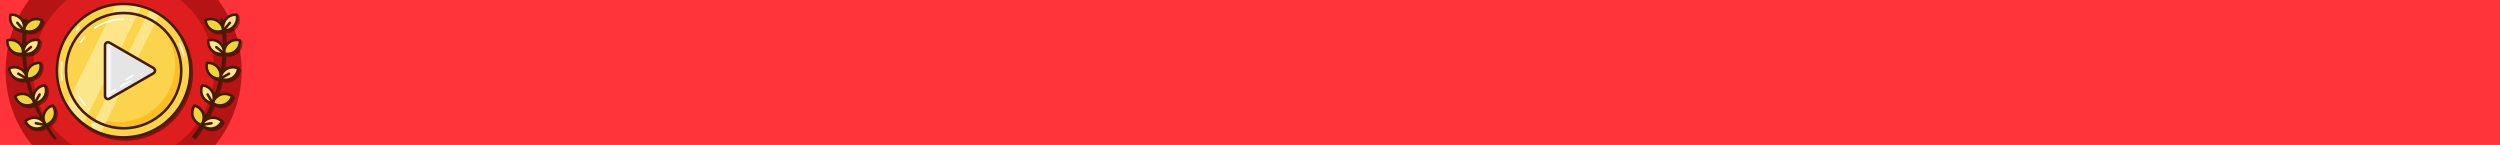 <?xml version="1.0" encoding="UTF-8"?>
<svg id="Layer_2" xmlns="http://www.w3.org/2000/svg" xmlns:xlink="http://www.w3.org/1999/xlink" version="1.1" viewBox="0 0 1380 80">
  <!-- Generator: Adobe Illustrator 29.1.0, SVG Export Plug-In . SVG Version: 2.1.0 Build 142)  -->
  <defs>
    <style>
      .st0 {
        fill: none;
      }

      .st1 {
        fill: #451b02;
      }

      .st2 {
        fill: #e5e5e5;
      }

      .st3 {
        clip-path: url(#clippath-1);
      }

      .st4 {
        clip-path: url(#clippath-3);
      }

      .st5 {
        clip-path: url(#clippath-4);
      }

      .st6 {
        clip-path: url(#clippath-2);
      }

      .st7 {
        clip-path: url(#clippath-7);
      }

      .st8 {
        clip-path: url(#clippath-6);
      }

      .st9 {
        clip-path: url(#clippath-8);
      }

      .st10 {
        clip-path: url(#clippath-5);
      }

      .st11 {
        fill: #eed53d;
      }

      .st12 {
        fill: #f6d935;
      }

      .st13 {
        fill: #fff;
      }

      .st14 {
        fill: #de1e1e;
      }

      .st15 {
        fill: #fde68a;
      }

      .st16 {
        opacity: .4;
      }

      .st17 {
        fill: #ff333a;
      }

      .st18 {
        fill: #b41414;
      }

      .st19 {
        fill: #f5f5f5;
      }

      .st20 {
        fill: #fbbf24;
      }

      .st21 {
        fill: #fbd34c;
      }

      .st22 {
        clip-path: url(#clippath);
      }
    </style>
    <clipPath id="clippath">
      <rect id="Background" class="st0" width="1380" height="80"/>
    </clipPath>
    <clipPath id="clippath-1">
      <rect class="st0" x="3.09" y="-26.156" width="130.914" height="130.312"/>
    </clipPath>
    <clipPath id="clippath-2">
      <rect class="st0" x="3.09" y="-26.156" width="130.914" height="130.312"/>
    </clipPath>
    <clipPath id="clippath-3">
      <rect class="st0" x="106.238" y="8.22" width="27.765" height="68.929"/>
    </clipPath>
    <clipPath id="clippath-4">
      <rect class="st0" x="4.188" y="8.22" width="27.765" height="68.929"/>
    </clipPath>
    <clipPath id="clippath-5">
      <rect class="st0" x="28.943" y="2.598" width="77.688" height="75.071"/>
    </clipPath>
    <clipPath id="clippath-6">
      <path class="st0" d="M105.923,40.133c0,20.339-16.488,36.827-36.827,36.827s-36.827-16.488-36.827-36.827S48.756,3.306,69.095,3.306s36.827,16.488,36.827,36.827"/>
    </clipPath>
    <clipPath id="clippath-7">
      <path class="st0" d="M31.418,39c0,20.339,16.488,36.827,36.827,36.827s36.827-16.488,36.827-36.827S88.585,2.173,68.246,2.173,31.418,18.661,31.418,39"/>
    </clipPath>
    <clipPath id="clippath-8">
      <rect class="st0" x="3.09" y="-26.156" width="130.914" height="130.312"/>
    </clipPath>
  </defs>
  <g class="st22">
    <rect id="Background1" data-name="Background" class="st17" width="1380" height="80"/>
    <g class="st3">
      <g class="st6">
        <path class="st18" d="M133.402,39c0,35.985-29.171,65.156-65.156,65.156S3.089,74.985,3.089,39,32.261-26.156,68.246-26.156,133.402,3.015,133.402,39"/>
        <path class="st14" d="M118.249,39c0,27.616-22.387,50.004-50.004,50.004s-50.004-22.387-50.004-50.004S40.629-11.003,68.246-11.003s50.004,22.387,50.004,50.004"/>
        <path class="st12" d="M103.097,39c0,19.248-15.603,34.851-34.851,34.851s-34.851-15.603-34.851-34.851S48.998,4.149,68.246,4.149s34.851,15.603,34.851,34.851"/>
        <g class="st16">
          <g class="st4">
            <path d="M107.699,77.149c-.148,0-.298-.046-.425-.142-.313-.235-.376-.679-.14-.992,6.76-8.986,11.554-19.053,14.249-29.919,2.79-11.249,3.176-22.788,1.147-34.295-.068-.385.189-.752.574-.821.387-.067.752.189.821.575,2.064,11.704,1.671,23.44-1.167,34.882-2.741,11.053-7.617,21.291-14.492,30.43-.139.185-.352.282-.567.282"/>
            <path d="M112.921,63.424c-.802-2.204-2.611-3.751-4.717-4.312-1.253,1.785-1.644,4.131-.842,6.336.802,2.205,2.611,3.751,4.718,4.313,1.253-1.785,1.644-4.132.842-6.336"/>
            <path d="M117.238,65.916c2.31-.407,4.553.385,6.093,1.929-.919,1.977-2.756,3.49-5.066,3.897-2.31.407-4.553-.386-6.093-1.929.919-1.977,2.756-3.49,5.066-3.897"/>
            <path d="M117.949,51.369c-1.173-2.032-3.222-3.24-5.395-3.428-.924,1.975-.902,4.354.271,6.386s3.222,3.24,5.395,3.428c.924-1.975.902-4.354-.271-6.386"/>
            <path d="M122.633,53.074c2.204-.802,4.551-.411,6.336.842-.562,2.107-2.108,3.915-4.312,4.718-2.204.802-4.551.411-6.336-.842.562-2.107,2.108-3.915,4.312-4.718"/>
            <path d="M121.022,38.009c-1.508-1.797-3.736-2.632-5.908-2.439-.567,2.106-.132,4.445,1.376,6.242,1.508,1.797,3.736,2.632,5.908,2.439.567-2.106.132-4.445-1.376-6.242"/>
            <path d="M125.93,38.875c2.032-1.173,4.411-1.195,6.386-.271-.187,2.172-1.396,4.222-3.428,5.395-2.032,1.173-4.411,1.195-6.386.271.187-2.172,1.396-4.222,3.428-5.395"/>
            <path d="M122.042,24.485c-1.797-1.508-4.136-1.943-6.242-1.376-.193,2.172.642,4.4,2.439,5.908,1.797,1.508,4.136,1.943,6.242,1.376.193-2.172-.642-4.4-2.439-5.908"/>
            <path d="M127.026,24.485c1.797-1.508,4.136-1.943,6.242-1.376.193,2.172-.642,4.4-2.439,5.908-1.797,1.508-4.136,1.943-6.242,1.376-.193-2.172.642-4.4,2.439-5.908"/>
            <path d="M120.685,12.26c-2.032-1.173-4.411-1.195-6.386-.271.187,2.172,1.396,4.222,3.428,5.395,2.032,1.173,4.411,1.195,6.386.271-.187-2.172-1.396-4.222-3.428-5.395"/>
            <path d="M125.594,11.394c1.508-1.797,3.736-2.632,5.908-2.439.567,2.106.132,4.445-1.376,6.242-1.508,1.797-3.736,2.632-5.908,2.439-.567-2.106-.132-4.445,1.376-6.242"/>
            <path d="M112.079,70.468c-.061,0-.122-.008-.183-.024-2.406-.642-4.35-2.419-5.201-4.754-.85-2.335-.503-4.946.928-6.985.171-.243.475-.353.762-.278,2.406.642,4.35,2.419,5.2,4.755.85,2.335.503,4.946-.928,6.985-.135.192-.353.301-.58.301M108.508,59.948c-.931,1.588-1.114,3.517-.48,5.258.633,1.741,2.014,3.101,3.748,3.719.931-1.588,1.114-3.517.48-5.258-.634-1.741-2.015-3.101-3.748-3.719"/>
            <path d="M117.07,72.555c-2.006,0-3.957-.795-5.4-2.242-.21-.21-.266-.529-.141-.798,1.05-2.259,3.138-3.865,5.586-4.296h0c2.449-.432,4.959.363,6.717,2.126.21.21.266.529.141.799-1.05,2.258-3.137,3.864-5.585,4.296-.439.077-.88.115-1.318.115M113.047,69.659c1.402,1.192,3.271,1.707,5.095,1.386,1.825-.322,3.404-1.446,4.313-3.045-1.401-1.192-3.269-1.708-5.094-1.386h0c-1.824.322-3.404,1.446-4.313,3.045M117.238,65.917h.003-.003Z"/>
            <path d="M112.171,70.522c-.337,0-.636-.242-.697-.585-.068-.385.189-.752.574-.82l5.411-.954c.387-.069.752.189.821.574.068.385-.189.753-.575.821l-5.41.954c-.042.007-.083.011-.124.011"/>
            <path d="M118.22,58.463c-.02,0-.04,0-.061-.002-2.481-.214-4.705-1.627-5.947-3.779-1.243-2.153-1.354-4.784-.299-7.04.126-.269.404-.431.702-.405,2.481.214,4.705,1.627,5.947,3.779,1.243,2.153,1.354,4.784.299,7.04-.117.25-.368.408-.641.408M112.999,48.712c-.641,1.725-.486,3.657.44,5.261.926,1.604,2.522,2.704,4.337,3.012.641-1.725.487-3.657-.44-5.262-.926-1.604-2.522-2.704-4.337-3.011"/>
            <path d="M118.221,58.463c-.245,0-.483-.127-.614-.354l-2.747-4.758c-.196-.339-.08-.772.259-.968.338-.196.771-.079.967.259l2.747,4.758c.196.339.079.772-.259.967-.112.064-.233.095-.354.095"/>
            <path d="M122.3,59.756c-1.548,0-3.084-.472-4.386-1.386-.243-.171-.354-.475-.278-.762.642-2.406,2.419-4.35,4.755-5.201,2.335-.85,4.946-.503,6.985.928.243.171.354.475.278.762-.641,2.406-2.419,4.351-4.754,5.201-.844.307-1.724.458-2.599.458M119.156,57.487c1.588.931,3.517,1.114,5.258.481,1.741-.634,3.101-2.014,3.718-3.748-1.587-.931-3.517-1.115-5.258-.48-1.741.633-3.101,2.014-3.719,3.747M122.633,53.074h.003-.003Z"/>
            <path d="M121.786,44.986c-2.242,0-4.386-.988-5.839-2.719-1.597-1.904-2.165-4.476-1.517-6.881.077-.287.326-.495.622-.522,2.481-.221,4.916.785,6.513,2.689,1.597,1.904,2.165,4.476,1.517,6.881-.077.287-.325.495-.621.522-.225.02-.451.03-.674.03M122.397,44.251h.003-.003ZM115.685,36.252c-.331,1.81.156,3.686,1.347,5.105,1.182,1.409,2.928,2.213,4.754,2.213.013,0,.027,0,.04,0,.332-1.81-.156-3.686-1.347-5.105-1.182-1.409-2.927-2.213-4.753-2.213h-.041"/>
            <path d="M125.437,45.63c-1.102,0-2.207-.238-3.234-.719-.269-.126-.431-.406-.405-.702.214-2.481,1.627-4.705,3.779-5.947,2.153-1.243,4.784-1.354,7.04-.299.269.126.431.406.405.702-.214,2.481-1.627,4.704-3.779,5.947-1.173.677-2.487,1.018-3.806,1.018M123.273,43.825c1.725.64,3.657.486,5.261-.44,1.605-.927,2.704-2.522,3.012-4.337-1.725-.641-3.657-.487-5.261.44-1.605.927-2.704,2.523-3.012,4.337"/>
            <path d="M122.503,44.978c-.245,0-.483-.127-.614-.354-.195-.339-.079-.772.259-.968l4.758-2.747c.338-.196.772-.079.967.259.196.339.08.772-.259.967l-4.758,2.747c-.112.064-.233.095-.354.095"/>
            <path d="M122.681,31.339c-1.772,0-3.511-.617-4.897-1.78-1.904-1.597-2.909-4.032-2.689-6.513.026-.296.235-.544.522-.621,2.405-.647,4.977-.08,6.881,1.517,1.904,1.597,2.909,4.032,2.689,6.513-.026.296-.234.544-.521.621-.654.176-1.322.263-1.984.263M124.481,30.393h.003-.003ZM116.481,23.68c-.012,1.84.794,3.603,2.212,4.794,1.42,1.191,3.296,1.678,5.105,1.347.012-1.84-.794-3.603-2.213-4.794-1.419-1.191-3.294-1.678-5.105-1.347"/>
            <path d="M124.48,31.101c-.161,0-.322-.054-.455-.166l-4.209-3.531c-.3-.252-.339-.698-.087-.998.252-.3.699-.338.998-.087l4.209,3.532c.3.251.339.698.087.998-.14.167-.341.253-.543.253"/>
            <path d="M126.387,31.339c-.663,0-1.329-.086-1.984-.263-.287-.077-.495-.325-.521-.621-.22-2.481.785-4.915,2.689-6.513,1.903-1.597,4.477-2.165,6.88-1.517.287.077.495.325.522.621.22,2.481-.785,4.916-2.689,6.513-1.386,1.163-3.126,1.779-4.897,1.78M125.269,29.821c1.81.331,3.686-.156,5.105-1.347,1.419-1.191,2.224-2.954,2.212-4.794-1.808-.331-3.686.156-5.105,1.347h0c-1.419,1.191-2.225,2.954-2.212,4.794M127.026,24.485h.003-.003Z"/>
            <path d="M121.178,19.015c-1.319,0-2.633-.341-3.806-1.018-2.152-1.243-3.565-3.466-3.779-5.947-.026-.296.136-.576.405-.702,2.255-1.055,4.887-.943,7.04.299,2.152,1.242,3.565,3.466,3.779,5.947.026.296-.136.577-.405.702-1.027.48-2.133.719-3.235.719M115.07,12.433c.307,1.814,1.407,3.41,3.011,4.337,1.605.927,3.536,1.081,5.262.44-.308-1.814-1.407-3.411-3.012-4.337-1.605-.927-3.537-1.08-5.261-.44"/>
            <path d="M124.83,18.371c-.224,0-.449-.01-.675-.03-.296-.026-.544-.234-.621-.522-.647-2.405-.08-4.977,1.517-6.881,1.597-1.904,4.035-2.91,6.513-2.689.296.026.544.234.621.521.648,2.405.08,4.977-1.517,6.881-1.452,1.731-3.596,2.719-5.838,2.719M124.789,16.955h.04c1.826,0,3.571-.804,4.753-2.213,1.191-1.419,1.679-3.295,1.347-5.105-.014,0-.027,0-.04,0-1.825,0-3.571.804-4.754,2.213-1.191,1.419-1.678,3.295-1.347,5.105"/>
            <path d="M124.218,18.344c-.161,0-.322-.054-.455-.166-.3-.251-.339-.698-.087-.997l3.532-4.209c.252-.3.698-.338.998-.087.299.251.339.698.087.998l-3.532,4.209c-.14.167-.341.253-.543.253"/>
          </g>
        </g>
        <g class="st16">
          <g class="st5">
            <path d="M30.492,77.149c-.215,0-.427-.097-.567-.282-6.875-9.139-11.75-19.378-14.492-30.43-2.838-11.442-3.231-23.178-1.167-34.882.068-.385.436-.642.821-.575.385.068.642.435.574.821-2.029,11.508-1.643,23.046,1.147,34.295,2.695,10.866,7.489,20.933,14.249,29.919.235.312.172.757-.14.992-.127.096-.277.142-.425.142"/>
            <path d="M25.27,63.424c.802-2.204,2.611-3.751,4.717-4.312,1.253,1.785,1.644,4.131.842,6.336-.802,2.205-2.611,3.751-4.718,4.313-1.253-1.785-1.644-4.132-.842-6.336"/>
            <path d="M20.953,65.916c-2.31-.407-4.553.385-6.093,1.929.919,1.977,2.756,3.49,5.066,3.897,2.31.407,4.553-.386,6.093-1.929-.919-1.977-2.756-3.49-5.066-3.897"/>
            <path d="M20.242,51.369c1.173-2.032,3.222-3.24,5.395-3.428.924,1.975.902,4.354-.271,6.386-1.173,2.032-3.222,3.24-5.395,3.428-.924-1.975-.902-4.354.271-6.386"/>
            <path d="M15.558,53.074c-2.204-.802-4.551-.411-6.336.842.562,2.107,2.108,3.915,4.312,4.718,2.204.802,4.551.411,6.336-.842-.562-2.107-2.108-3.915-4.312-4.718"/>
            <path d="M17.169,38.009c1.508-1.797,3.736-2.632,5.908-2.439.567,2.106.132,4.445-1.376,6.242-1.508,1.797-3.736,2.632-5.908,2.439-.567-2.106-.132-4.445,1.376-6.242"/>
            <path d="M12.261,38.875c-2.032-1.173-4.411-1.195-6.386-.271.187,2.172,1.396,4.222,3.428,5.395,2.032,1.173,4.411,1.195,6.386.271-.187-2.172-1.396-4.222-3.428-5.395"/>
            <path d="M16.149,24.485c1.797-1.508,4.136-1.943,6.242-1.376.193,2.172-.642,4.4-2.439,5.908-1.797,1.508-4.136,1.943-6.242,1.376-.193-2.172.642-4.4,2.439-5.908"/>
            <path d="M11.165,24.485c-1.797-1.508-4.136-1.943-6.242-1.376-.193,2.172.642,4.4,2.439,5.908,1.797,1.508,4.136,1.943,6.242,1.376.193-2.172-.642-4.4-2.439-5.908"/>
            <path d="M17.506,12.26c2.032-1.173,4.411-1.195,6.386-.271-.187,2.172-1.396,4.222-3.428,5.395s-4.411,1.195-6.386.271c.187-2.172,1.396-4.222,3.428-5.395"/>
            <path d="M12.597,11.394c-1.508-1.797-3.736-2.632-5.908-2.439-.567,2.106-.132,4.445,1.376,6.242,1.508,1.797,3.736,2.632,5.908,2.439.567-2.106.132-4.445-1.376-6.242"/>
            <path d="M26.112,70.468c-.227,0-.445-.109-.579-.301-1.431-2.038-1.778-4.65-.928-6.985.85-2.335,2.794-4.113,5.201-4.755.288-.076.591.034.762.278,1.431,2.038,1.778,4.65.928,6.985-.85,2.335-2.794,4.113-5.201,4.755-.061.016-.122.024-.183.024M29.683,59.948c-1.733.618-3.114,1.978-3.747,3.719-.634,1.741-.451,3.67.48,5.258,1.733-.618,3.114-1.978,3.748-3.719.634-1.741.45-3.67-.481-5.258M25.27,63.424h.003-.003Z"/>
            <path d="M21.121,72.555c-.438,0-.879-.038-1.318-.115-2.448-.431-4.536-2.038-5.585-4.296-.125-.27-.069-.589.141-.799,1.759-1.763,4.27-2.559,6.718-2.126,2.448.431,4.535,2.037,5.585,4.296.125.27.069.589-.141.799-1.443,1.447-3.394,2.242-5.399,2.242M15.736,68c.909,1.599,2.489,2.724,4.313,3.045,1.823.32,3.692-.194,5.094-1.386-.909-1.599-2.488-2.723-4.313-3.045h0c-1.825-.322-3.693.194-5.094,1.386"/>
            <path d="M26.02,70.522c-.041,0-.082-.003-.124-.011l-5.41-.954c-.385-.068-.642-.435-.575-.821.068-.385.437-.643.821-.574l5.411.954c.385.068.642.435.574.82-.061.344-.359.585-.697.585"/>
            <path d="M19.971,58.463c-.273,0-.524-.158-.641-.408-1.055-2.256-.943-4.888.299-7.04,1.243-2.152,3.466-3.565,5.947-3.779.298-.025.576.137.702.406,1.055,2.256.943,4.888-.299,7.04-1.242,2.152-3.466,3.565-5.947,3.779-.02.002-.041.002-.061.002M20.855,51.723c-.926,1.604-1.081,3.536-.44,5.262,1.815-.308,3.411-1.408,4.337-3.012.926-1.604,1.08-3.536.44-5.261-1.814.307-3.41,1.407-4.337,3.011"/>
            <path d="M19.97,58.463c-.12,0-.242-.03-.354-.095-.339-.196-.455-.629-.259-.967l2.747-4.758c.196-.339.629-.455.967-.259.339.196.455.629.259.968l-2.747,4.758c-.131.227-.369.354-.614.354"/>
            <path d="M15.892,59.756c-.876,0-1.755-.151-2.599-.458-2.335-.85-4.113-2.794-4.755-5.201-.076-.287.035-.591.278-.762,2.039-1.431,4.649-1.778,6.985-.928,2.335.85,4.112,2.794,4.754,5.2.076.287-.034.592-.277.762-1.302.914-2.838,1.386-4.386,1.386M10.058,54.22c.618,1.733,1.978,3.114,3.719,3.748,1.74.633,3.67.45,5.258-.481-.618-1.733-1.978-3.114-3.719-3.748-1.74-.634-3.67-.45-5.258.48"/>
            <path d="M16.405,44.986c-.224,0-.449-.01-.674-.03-.296-.026-.544-.234-.622-.522-.647-2.405-.08-4.977,1.518-6.881,1.597-1.904,4.032-2.91,6.513-2.689.296.026.544.234.621.521.648,2.405.081,4.977-1.517,6.881-1.452,1.731-3.597,2.719-5.839,2.719M16.365,43.57h.04c1.826,0,3.571-.804,4.754-2.213,1.191-1.419,1.678-3.295,1.347-5.105-.014,0-.027,0-.041,0-1.825,0-3.571.804-4.753,2.213-1.191,1.419-1.678,3.295-1.347,5.105M17.169,38.009h.003-.003Z"/>
            <path d="M12.754,45.63c-1.319,0-2.633-.341-3.806-1.018-2.153-1.242-3.565-3.466-3.779-5.947-.026-.296.136-.577.405-.702,2.255-1.055,4.887-.944,7.04.299,2.153,1.243,3.565,3.466,3.779,5.947.025.296-.137.577-.405.702-1.027.48-2.132.719-3.234.719M6.645,39.048c.307,1.814,1.407,3.41,3.012,4.337,1.604.927,3.536,1.08,5.261.44-.307-1.814-1.407-3.41-3.012-4.337-1.605-.926-3.537-1.08-5.261-.44"/>
            <path d="M15.688,44.978c-.12,0-.242-.03-.354-.095l-4.758-2.747c-.339-.196-.455-.629-.259-.967.195-.339.629-.455.967-.259l4.758,2.747c.339.196.455.629.259.968-.131.227-.369.354-.614.354"/>
            <path d="M15.51,31.339c-.662,0-1.329-.086-1.984-.262-.287-.077-.495-.326-.521-.621-.22-2.481.785-4.916,2.689-6.513,1.903-1.597,4.476-2.165,6.88-1.517.287.077.495.326.522.621.22,2.481-.785,4.916-2.689,6.513-1.386,1.163-3.126,1.78-4.897,1.78M14.392,29.821c1.81.332,3.686-.156,5.105-1.347,1.419-1.191,2.225-2.954,2.213-4.794-1.811-.331-3.686.156-5.105,1.347-1.419,1.191-2.225,2.953-2.212,4.794"/>
            <path d="M13.711,31.101c-.202,0-.403-.086-.543-.253-.252-.3-.212-.747.087-.998l4.209-3.532c.299-.251.746-.212.997.087.252.299.212.746-.087.998l-4.209,3.531c-.132.111-.294.166-.455.166"/>
            <path d="M11.804,31.339c-1.772,0-3.511-.617-4.897-1.78-1.904-1.597-2.909-4.032-2.689-6.513.026-.296.234-.544.522-.621,2.404-.648,4.977-.081,6.881,1.517h0c1.904,1.597,2.909,4.032,2.689,6.513-.026.296-.234.544-.521.621-.654.176-1.322.263-1.984.263M13.604,30.393h.003-.003ZM5.605,23.68c-.012,1.84.794,3.603,2.212,4.794,1.419,1.191,3.296,1.678,5.105,1.347.012-1.84-.794-3.603-2.212-4.794h0c-1.419-1.191-3.296-1.678-5.105-1.347"/>
            <path d="M17.012,19.015c-1.102,0-2.207-.238-3.234-.719-.269-.126-.431-.406-.406-.702.214-2.481,1.627-4.705,3.779-5.947,2.153-1.242,4.784-1.354,7.04-.299.269.126.431.406.406.702-.214,2.481-1.627,4.704-3.779,5.947-1.173.677-2.487,1.018-3.806,1.018M14.848,17.21c1.725.641,3.657.487,5.262-.44,1.604-.927,2.704-2.523,3.011-4.337-1.725-.641-3.657-.486-5.261.44-1.604.926-2.704,2.522-3.012,4.337M17.506,12.26h.003-.003Z"/>
            <path d="M13.361,18.371c-2.242,0-4.386-.988-5.838-2.719-1.598-1.904-2.165-4.476-1.518-6.881.077-.287.326-.495.621-.522,2.479-.22,4.916.785,6.513,2.689,1.597,1.904,2.165,4.476,1.517,6.881-.077.287-.325.495-.621.521-.225.02-.451.03-.675.03M7.261,9.637c-.331,1.81.156,3.686,1.347,5.105,1.182,1.409,2.928,2.213,4.753,2.213.013,0,.027,0,.04,0,.331-1.81-.156-3.686-1.347-5.105-1.182-1.409-2.928-2.213-4.753-2.213h-.041"/>
            <path d="M13.973,18.344c-.202,0-.403-.086-.543-.253l-3.532-4.209c-.252-.299-.212-.746.087-.998.3-.251.747-.212.998.087l3.532,4.209c.252.299.213.746-.087.997-.133.111-.294.166-.455.166"/>
          </g>
        </g>
        <path class="st1" d="M106.849,76.299c-.148,0-.298-.046-.425-.142-.313-.235-.376-.679-.14-.992,6.76-8.986,11.554-19.053,14.249-29.919,2.79-11.249,3.176-22.788,1.147-34.295-.068-.385.189-.752.574-.821.387-.067.752.189.821.575,2.064,11.704,1.671,23.44-1.167,34.882-2.741,11.053-7.617,21.291-14.492,30.43-.139.185-.352.282-.567.282"/>
        <path class="st11" d="M112.071,62.574c-.802-2.204-2.611-3.751-4.717-4.312-1.253,1.785-1.644,4.131-.842,6.336.802,2.205,2.611,3.751,4.718,4.313,1.253-1.785,1.644-4.132.842-6.336"/>
        <path class="st15" d="M116.388,65.067c2.31-.407,4.553.385,6.093,1.929-.919,1.977-2.756,3.49-5.066,3.897-2.31.407-4.553-.386-6.093-1.929.919-1.977,2.756-3.49,5.066-3.897"/>
        <path class="st15" d="M117.099,50.519c-1.173-2.032-3.222-3.24-5.395-3.428-.924,1.975-.902,4.354.271,6.386s3.222,3.24,5.395,3.428c.924-1.975.902-4.354-.271-6.386"/>
        <path class="st11" d="M121.783,52.224c2.204-.802,4.551-.411,6.336.842-.562,2.107-2.108,3.915-4.312,4.718-2.204.802-4.551.411-6.336-.842.562-2.107,2.108-3.915,4.312-4.718"/>
        <path class="st11" d="M120.172,37.159c-1.508-1.797-3.736-2.632-5.908-2.439-.567,2.106-.132,4.445,1.376,6.242,1.508,1.797,3.736,2.632,5.908,2.439.567-2.106.132-4.445-1.376-6.242"/>
        <path class="st15" d="M125.08,38.025c2.032-1.173,4.411-1.195,6.386-.271-.187,2.172-1.396,4.222-3.428,5.395-2.032,1.173-4.411,1.195-6.386.271.188-2.172,1.396-4.222,3.428-5.395"/>
        <path class="st15" d="M121.192,23.635c-1.797-1.508-4.136-1.943-6.242-1.376-.193,2.172.642,4.4,2.439,5.908,1.797,1.508,4.136,1.943,6.242,1.376.193-2.172-.642-4.4-2.439-5.908"/>
        <path class="st11" d="M126.176,23.635c1.797-1.508,4.136-1.943,6.242-1.376.193,2.172-.642,4.4-2.439,5.908-1.797,1.508-4.136,1.943-6.242,1.376-.193-2.172.642-4.4,2.439-5.908"/>
        <path class="st11" d="M119.835,11.41c-2.032-1.173-4.411-1.195-6.386-.271.187,2.172,1.396,4.222,3.428,5.395,2.032,1.173,4.411,1.195,6.386.271-.188-2.172-1.396-4.222-3.428-5.395"/>
        <path class="st15" d="M124.744,10.544c1.508-1.797,3.736-2.632,5.908-2.439.567,2.106.132,4.445-1.376,6.242-1.508,1.797-3.736,2.632-5.908,2.439-.567-2.106-.132-4.445,1.376-6.242"/>
        <path class="st1" d="M111.229,69.618c-.061,0-.122-.008-.183-.024-2.406-.642-4.35-2.419-5.201-4.754-.85-2.335-.503-4.946.928-6.985.171-.243.475-.353.762-.278,2.406.642,4.35,2.419,5.2,4.755.85,2.335.503,4.946-.928,6.985-.135.192-.353.301-.58.301M107.658,59.098c-.931,1.588-1.114,3.517-.48,5.258.633,1.741,2.014,3.101,3.748,3.719.931-1.588,1.114-3.517.48-5.258-.634-1.741-2.015-3.101-3.748-3.719"/>
        <path class="st1" d="M116.22,71.705c-2.006,0-3.957-.795-5.4-2.242-.21-.21-.266-.529-.141-.798,1.05-2.259,3.138-3.865,5.586-4.296h0c2.449-.432,4.959.363,6.717,2.126.21.21.266.529.141.799-1.05,2.258-3.137,3.864-5.585,4.296-.439.077-.88.115-1.318.115M112.198,68.809c1.402,1.192,3.271,1.707,5.095,1.386,1.825-.322,3.404-1.446,4.313-3.045-1.401-1.192-3.269-1.708-5.094-1.386h0c-1.824.322-3.404,1.446-4.313,3.045M116.388,65.067h.003-.003Z"/>
        <path class="st1" d="M111.321,69.672c-.337,0-.636-.242-.697-.585-.068-.385.189-.752.574-.82l5.411-.954c.387-.069.752.189.821.574.068.385-.189.753-.575.821l-5.41.954c-.042.007-.083.011-.124.011"/>
        <path class="st1" d="M117.37,57.613c-.02,0-.04,0-.061-.002-2.481-.214-4.705-1.627-5.947-3.779-1.243-2.153-1.354-4.784-.299-7.04.126-.269.404-.431.702-.405,2.481.214,4.705,1.627,5.947,3.779,1.243,2.153,1.354,4.784.299,7.04-.117.25-.368.408-.641.408M112.149,47.862c-.641,1.725-.486,3.657.44,5.261.926,1.604,2.522,2.704,4.337,3.012.641-1.725.487-3.657-.44-5.262-.926-1.604-2.522-2.704-4.337-3.011"/>
        <path class="st1" d="M117.371,57.613c-.245,0-.483-.127-.614-.354l-2.747-4.758c-.196-.339-.079-.772.259-.968.338-.196.771-.079.967.259l2.747,4.758c.196.339.079.772-.259.967-.112.064-.233.095-.354.095"/>
        <path class="st1" d="M121.45,58.907c-1.548,0-3.084-.472-4.386-1.386-.243-.171-.354-.475-.278-.762.642-2.406,2.419-4.35,4.755-5.201,2.335-.85,4.946-.503,6.985.928.243.171.354.475.278.762-.641,2.406-2.419,4.351-4.754,5.201-.844.307-1.724.458-2.599.458M118.306,56.637c1.588.931,3.517,1.114,5.258.481,1.741-.634,3.101-2.014,3.718-3.748-1.587-.931-3.517-1.115-5.258-.48-1.741.633-3.101,2.014-3.719,3.747M121.783,52.224h.003-.003Z"/>
        <path class="st1" d="M120.936,44.136c-2.242,0-4.386-.988-5.838-2.719-1.597-1.904-2.165-4.476-1.517-6.881.077-.287.326-.495.621-.522,2.481-.221,4.916.785,6.513,2.689,1.597,1.904,2.165,4.476,1.517,6.881-.077.287-.325.495-.621.522-.225.02-.451.03-.675.03M121.548,43.401h.003-.003ZM114.835,35.402c-.331,1.81.156,3.686,1.347,5.105,1.182,1.409,2.928,2.213,4.754,2.213.014,0,.027,0,.04,0,.332-1.81-.156-3.686-1.347-5.105-1.182-1.409-2.927-2.213-4.753-2.213h-.041"/>
        <path class="st1" d="M124.587,44.78c-1.102,0-2.207-.238-3.234-.719-.269-.126-.431-.406-.405-.702.214-2.481,1.627-4.705,3.779-5.947,2.153-1.243,4.784-1.354,7.04-.299.269.126.431.406.405.702-.214,2.481-1.627,4.704-3.779,5.947-1.173.677-2.487,1.018-3.806,1.018M122.423,42.975c1.725.64,3.657.486,5.261-.44,1.605-.927,2.704-2.522,3.012-4.337-1.725-.641-3.657-.487-5.261.44-1.605.927-2.704,2.523-3.012,4.337"/>
        <path class="st1" d="M121.653,44.128c-.245,0-.483-.127-.614-.354-.195-.339-.079-.772.259-.968l4.758-2.747c.338-.196.772-.079.967.259.196.339.08.772-.259.967l-4.758,2.747c-.112.064-.233.095-.354.095"/>
        <path class="st1" d="M121.831,30.489c-1.772,0-3.511-.617-4.897-1.78-1.904-1.597-2.909-4.032-2.689-6.513.026-.296.235-.544.522-.621,2.405-.647,4.977-.08,6.881,1.517,1.904,1.597,2.909,4.032,2.689,6.513-.026.296-.234.544-.521.621-.654.176-1.322.263-1.984.263M123.631,29.543h.003-.003ZM115.632,22.831c-.012,1.84.794,3.603,2.212,4.794,1.42,1.191,3.296,1.678,5.105,1.347.012-1.84-.794-3.603-2.213-4.794-1.419-1.191-3.294-1.678-5.105-1.347"/>
        <path class="st1" d="M123.631,30.251c-.161,0-.322-.054-.455-.166l-4.209-3.531c-.3-.252-.339-.698-.087-.998.252-.3.699-.338.997-.087l4.209,3.532c.3.251.339.698.087.998-.14.167-.341.253-.543.253"/>
        <path class="st1" d="M125.537,30.489c-.663,0-1.329-.086-1.984-.263-.287-.077-.495-.325-.521-.621-.22-2.481.785-4.915,2.689-6.513,1.903-1.597,4.477-2.165,6.88-1.517.287.077.495.325.522.621.22,2.481-.785,4.916-2.689,6.513-1.386,1.163-3.126,1.779-4.897,1.78M124.419,28.971c1.81.331,3.686-.156,5.105-1.347,1.419-1.191,2.224-2.954,2.212-4.794-1.808-.331-3.686.156-5.105,1.347h0c-1.419,1.191-2.225,2.954-2.212,4.794M126.177,23.635h.003-.003Z"/>
        <path class="st1" d="M120.329,18.165c-1.319,0-2.633-.341-3.806-1.018-2.152-1.243-3.565-3.466-3.779-5.947-.026-.296.136-.576.405-.702,2.255-1.055,4.887-.943,7.04.299,2.152,1.242,3.565,3.466,3.779,5.947.025.296-.136.577-.405.702-1.027.48-2.133.719-3.235.719M114.22,11.583c.307,1.814,1.407,3.41,3.011,4.337,1.605.927,3.536,1.081,5.262.44-.308-1.814-1.407-3.411-3.012-4.337-1.605-.927-3.537-1.08-5.261-.44"/>
        <path class="st1" d="M123.98,17.521c-.224,0-.449-.01-.674-.03-.296-.026-.544-.234-.622-.522-.647-2.405-.08-4.977,1.517-6.881,1.597-1.904,4.035-2.91,6.513-2.689.296.026.544.234.621.521.648,2.405.08,4.977-1.517,6.881-1.452,1.731-3.596,2.719-5.838,2.719M123.94,16.105h.04c1.826,0,3.571-.804,4.753-2.213,1.191-1.419,1.679-3.295,1.347-5.105-.014,0-.027,0-.04,0-1.825,0-3.571.804-4.754,2.213-1.191,1.419-1.678,3.295-1.347,5.105"/>
        <path class="st1" d="M123.368,17.494c-.161,0-.322-.054-.455-.166-.3-.251-.339-.698-.087-.997l3.532-4.209c.251-.3.698-.338.998-.087.299.252.339.698.087.998l-3.532,4.209c-.14.167-.341.253-.543.253"/>
        <path class="st1" d="M29.642,76.299c-.215,0-.427-.097-.567-.282-6.875-9.139-11.75-19.378-14.492-30.43-2.838-11.442-3.231-23.178-1.167-34.882.068-.385.436-.642.821-.575.385.068.642.435.574.821-2.029,11.508-1.643,23.046,1.147,34.295,2.695,10.866,7.489,20.933,14.249,29.919.235.312.172.757-.14.992-.127.096-.277.142-.425.142"/>
        <path class="st11" d="M24.42,62.574c.802-2.204,2.611-3.751,4.717-4.312,1.253,1.785,1.644,4.131.842,6.336-.802,2.205-2.611,3.751-4.718,4.313-1.253-1.785-1.644-4.132-.842-6.336"/>
        <path class="st15" d="M20.103,65.067c-2.31-.407-4.553.385-6.093,1.929.919,1.977,2.756,3.49,5.066,3.897,2.31.407,4.553-.386,6.093-1.929-.919-1.977-2.756-3.49-5.066-3.897"/>
        <path class="st15" d="M19.392,50.519c1.173-2.032,3.222-3.24,5.395-3.428.924,1.975.902,4.354-.271,6.386s-3.222,3.24-5.395,3.428c-.924-1.975-.902-4.354.271-6.386"/>
        <path class="st11" d="M14.708,52.224c-2.204-.802-4.551-.411-6.336.842.562,2.107,2.108,3.915,4.312,4.718,2.204.802,4.551.411,6.336-.842-.562-2.107-2.108-3.915-4.312-4.718"/>
        <path class="st11" d="M16.32,37.159c1.508-1.797,3.736-2.632,5.908-2.439.567,2.106.132,4.445-1.376,6.242-1.508,1.797-3.736,2.632-5.908,2.439-.567-2.106-.132-4.445,1.376-6.242"/>
        <path class="st15" d="M11.411,38.025c-2.032-1.173-4.411-1.195-6.386-.271.187,2.172,1.396,4.222,3.428,5.395s4.411,1.195,6.386.271c-.187-2.172-1.396-4.222-3.428-5.395"/>
        <path class="st15" d="M15.299,23.635c1.797-1.508,4.136-1.943,6.242-1.376.193,2.172-.642,4.4-2.439,5.908-1.797,1.508-4.136,1.943-6.242,1.376-.193-2.172.642-4.4,2.439-5.908"/>
        <path class="st11" d="M10.315,23.635c-1.797-1.508-4.136-1.943-6.242-1.376-.193,2.172.642,4.4,2.439,5.908,1.797,1.508,4.136,1.943,6.242,1.376.193-2.172-.642-4.4-2.439-5.908"/>
        <path class="st11" d="M16.656,11.41c2.032-1.173,4.411-1.195,6.386-.271-.187,2.172-1.396,4.222-3.428,5.395s-4.411,1.195-6.386.271c.187-2.172,1.396-4.222,3.428-5.395"/>
        <path class="st15" d="M11.747,10.544c-1.508-1.797-3.736-2.632-5.908-2.439-.567,2.106-.132,4.445,1.376,6.242,1.508,1.797,3.736,2.632,5.908,2.439.567-2.106.132-4.445-1.376-6.242"/>
        <path class="st1" d="M25.262,69.618c-.227,0-.445-.109-.579-.301-1.431-2.038-1.778-4.65-.928-6.985.85-2.335,2.794-4.113,5.201-4.755.288-.076.591.034.762.278,1.431,2.038,1.778,4.65.928,6.985-.85,2.335-2.794,4.113-5.201,4.755-.061.016-.122.024-.183.024M28.833,59.098c-1.733.618-3.114,1.978-3.747,3.719-.634,1.741-.451,3.67.48,5.258,1.733-.618,3.114-1.978,3.748-3.719.634-1.741.45-3.67-.481-5.258M24.42,62.574h.003-.003Z"/>
        <path class="st1" d="M20.271,71.706c-.438,0-.879-.038-1.318-.115-2.448-.431-4.536-2.038-5.585-4.296-.125-.27-.069-.589.141-.799,1.759-1.763,4.27-2.559,6.718-2.126,2.448.431,4.535,2.037,5.585,4.296.125.27.069.588-.141.799-1.443,1.447-3.394,2.242-5.399,2.242M14.886,67.15c.909,1.599,2.489,2.724,4.313,3.045,1.823.32,3.692-.194,5.094-1.386-.909-1.599-2.488-2.723-4.313-3.045h0c-1.825-.322-3.693.194-5.094,1.386"/>
        <path class="st1" d="M25.17,69.672c-.041,0-.082-.003-.124-.011l-5.41-.954c-.385-.068-.642-.435-.575-.821.068-.385.437-.643.821-.574l5.411.954c.385.068.642.435.574.82-.061.344-.359.585-.697.585"/>
        <path class="st1" d="M19.121,57.613c-.273,0-.524-.158-.641-.408-1.055-2.256-.943-4.888.299-7.04,1.243-2.152,3.466-3.565,5.947-3.779.298-.025.576.137.702.406,1.055,2.256.943,4.888-.299,7.04-1.242,2.152-3.466,3.565-5.947,3.779-.02.002-.041.002-.061.002M20.005,50.873c-.926,1.604-1.081,3.536-.44,5.262,1.815-.308,3.411-1.408,4.337-3.012.926-1.604,1.08-3.536.44-5.261-1.814.307-3.41,1.407-4.337,3.011"/>
        <path class="st1" d="M19.12,57.613c-.12,0-.242-.03-.354-.095-.339-.196-.455-.629-.259-.967l2.747-4.758c.196-.339.629-.455.967-.259.339.196.455.629.259.968l-2.747,4.758c-.131.227-.369.354-.614.354"/>
        <path class="st1" d="M15.042,58.907c-.876,0-1.755-.151-2.599-.458-2.335-.85-4.113-2.794-4.755-5.201-.076-.287.035-.591.278-.762,2.039-1.431,4.649-1.778,6.985-.928,2.335.85,4.112,2.794,4.754,5.2.076.287-.034.592-.277.762-1.302.914-2.838,1.386-4.386,1.386M9.208,53.37c.618,1.733,1.978,3.114,3.719,3.748,1.74.633,3.67.45,5.258-.481-.618-1.733-1.978-3.114-3.719-3.748-1.74-.634-3.67-.45-5.258.48"/>
        <path class="st1" d="M15.556,44.137c-.224,0-.449-.01-.674-.03-.296-.026-.544-.234-.622-.522-.647-2.405-.08-4.977,1.518-6.881,1.597-1.904,4.032-2.91,6.513-2.689.296.026.544.234.621.521.648,2.405.081,4.977-1.517,6.881-1.452,1.731-3.597,2.719-5.839,2.719M15.515,42.72c.014,0,.027,0,.04,0,1.826,0,3.571-.804,4.754-2.213,1.191-1.419,1.678-3.295,1.347-5.105-.014,0-.027,0-.041,0-1.825,0-3.571.804-4.753,2.213-1.191,1.419-1.678,3.295-1.347,5.105M16.32,37.16h.003-.003Z"/>
        <path class="st1" d="M11.905,44.78c-1.319,0-2.633-.341-3.806-1.018-2.153-1.242-3.565-3.466-3.779-5.947-.026-.296.136-.577.405-.702,2.255-1.055,4.887-.944,7.04.299,2.153,1.243,3.565,3.466,3.779,5.947.025.296-.137.577-.405.702-1.027.48-2.132.719-3.234.719M5.795,38.199c.307,1.814,1.407,3.41,3.012,4.337,1.604.927,3.536,1.08,5.261.44-.307-1.814-1.407-3.41-3.012-4.337-1.605-.926-3.537-1.08-5.261-.44"/>
        <path class="st1" d="M14.838,44.128c-.12,0-.242-.03-.354-.095l-4.758-2.747c-.339-.196-.455-.629-.259-.967.195-.339.629-.455.967-.259l4.758,2.747c.339.196.455.629.259.968-.131.227-.369.354-.614.354"/>
        <path class="st1" d="M14.66,30.489c-.662,0-1.329-.086-1.984-.262-.287-.077-.495-.326-.521-.621-.22-2.481.785-4.916,2.689-6.513,1.903-1.597,4.476-2.165,6.88-1.517.287.077.495.326.522.621.22,2.481-.785,4.916-2.689,6.513-1.386,1.163-3.126,1.78-4.897,1.78M13.542,28.971c1.81.332,3.686-.156,5.105-1.347,1.419-1.191,2.225-2.954,2.213-4.794-1.811-.331-3.686.156-5.105,1.347-1.419,1.191-2.225,2.953-2.212,4.794"/>
        <path class="st1" d="M12.861,30.251c-.202,0-.403-.086-.543-.253-.252-.3-.212-.747.087-.998l4.209-3.532c.299-.251.746-.212.997.087.252.299.212.746-.087.998l-4.209,3.531c-.132.111-.294.166-.455.166"/>
        <path class="st1" d="M10.954,30.489c-1.772,0-3.511-.617-4.897-1.78-1.904-1.597-2.909-4.032-2.689-6.513.026-.296.234-.544.522-.621,2.404-.648,4.977-.081,6.881,1.517h0c1.904,1.597,2.909,4.032,2.689,6.513-.026.296-.234.544-.521.621-.654.176-1.322.263-1.984.263M12.754,29.543h.003-.003ZM4.755,22.831c-.012,1.84.794,3.603,2.212,4.794,1.419,1.191,3.296,1.678,5.105,1.347.012-1.84-.794-3.603-2.212-4.794h0c-1.419-1.191-3.296-1.678-5.105-1.347"/>
        <path class="st1" d="M16.163,18.165c-1.102,0-2.207-.238-3.234-.719-.269-.126-.431-.406-.406-.702.214-2.481,1.627-4.705,3.779-5.947,2.153-1.242,4.784-1.354,7.04-.299.269.126.431.406.406.702-.214,2.481-1.627,4.704-3.779,5.947-1.173.677-2.487,1.018-3.806,1.018M13.998,16.36c1.725.641,3.657.487,5.262-.44,1.604-.927,2.704-2.523,3.011-4.337-1.725-.641-3.657-.486-5.261.44-1.604.926-2.704,2.522-3.012,4.337M16.656,11.41h.003-.003Z"/>
        <path class="st1" d="M12.511,17.521c-2.242,0-4.386-.988-5.838-2.719-1.598-1.904-2.165-4.476-1.518-6.881.077-.287.326-.495.621-.522,2.479-.22,4.916.785,6.513,2.689,1.597,1.904,2.165,4.476,1.517,6.881-.077.287-.325.495-.621.521-.225.02-.451.03-.674.03M6.411,8.787c-.331,1.81.156,3.686,1.347,5.105,1.182,1.409,2.928,2.213,4.754,2.213.013,0,.027,0,.04,0,.331-1.81-.156-3.686-1.347-5.105-1.182-1.409-2.928-2.213-4.753-2.213h-.041"/>
        <path class="st1" d="M13.124,17.494c-.202,0-.403-.086-.543-.253l-3.532-4.209c-.252-.299-.212-.746.087-.998.3-.251.747-.212.998.087l3.532,4.209c.252.299.213.746-.087.997-.133.111-.294.166-.455.166"/>
        <g class="st16">
          <g class="st10">
            <path d="M105.923,40.133c0,20.339-16.488,36.827-36.827,36.827s-36.827-16.488-36.827-36.827S48.756,3.306,69.096,3.306s36.827,16.488,36.827,36.827"/>
            <path d="M100.901,40.133c0,17.566-14.24,31.805-31.805,31.805s-31.805-14.24-31.805-31.805,14.24-31.805,31.805-31.805,31.805,14.24,31.805,31.805"/>
            <path d="M89.848,16.031c4.8,5.57,7.703,12.822,7.703,20.752,0,17.566-14.239,31.806-31.805,31.806-7.93,0-15.182-2.903-20.752-7.703,5.833,6.768,14.467,11.053,24.102,11.053,17.566,0,31.805-14.239,31.805-31.805,0-9.636-4.285-18.269-11.053-24.102"/>
            <path d="M105.923,40.133c0,20.339-16.488,36.827-36.827,36.827s-36.828-16.488-36.828-36.827S48.756,3.306,69.096,3.306s36.827,16.488,36.827,36.827"/>
            <g class="st8">
              <polygon points="28.943 76.343 43.529 76.343 79.601 3.306 65.015 3.306 28.943 76.343"/>
              <polygon points="48.983 76.343 55.553 76.343 91.625 3.306 85.054 3.306 48.983 76.343"/>
            </g>
            <path d="M69.095,77.669c-20.697,0-37.536-16.838-37.536-37.536S48.398,2.598,69.095,2.598s37.536,16.838,37.536,37.536-16.838,37.536-37.536,37.536M69.095,4.014c-19.916,0-36.119,16.203-36.119,36.119s16.203,36.119,36.119,36.119,36.119-16.203,36.119-36.119S89.012,4.014,69.095,4.014"/>
            <path d="M43.115,18.137c-.098,0-.197-.034-.278-.103-.177-.153-.197-.421-.044-.599.502-.582,1.031-1.154,1.572-1.702.165-.167.434-.169.601-.004.167.165.169.434.004.601-.527.535-1.043,1.093-1.534,1.661-.084.097-.203.147-.322.147"/>
            <path d="M35.166,45.732c-.207,0-.388-.151-.42-.361-.26-1.722-.392-3.484-.392-5.237,0-1.562.105-3.135.312-4.672.031-.232.244-.395.478-.365.233.032.395.245.364.478-.202,1.5-.304,3.034-.304,4.559,0,1.711.129,3.43.383,5.11.035.232-.125.449-.357.484-.022.003-.043.005-.064.005"/>
            <path d="M53.686,71.228c-.064,0-.13-.014-.191-.045-.721-.363-1.436-.755-2.128-1.166-.201-.12-.268-.381-.148-.583.12-.202.382-.268.583-.148.674.401,1.373.784,2.076,1.138.209.106.294.361.188.571-.075.148-.224.234-.38.234"/>
            <path d="M102.437,32.405c-.192,0-.365-.13-.413-.324-.573-2.352-1.403-4.647-2.468-6.824-.103-.211-.016-.465.195-.568.211-.103.465-.016.568.195,1.092,2.231,1.943,4.585,2.53,6.996.056.228-.084.458-.312.513-.034.008-.068.012-.101.012"/>
            <path d="M69.095,72.647c-17.928,0-32.514-14.585-32.514-32.514S51.167,7.619,69.095,7.619s32.514,14.586,32.514,32.514-14.586,32.514-32.514,32.514M69.095,9.036c-17.147,0-31.097,13.95-31.097,31.097s13.95,31.097,31.097,31.097,31.097-13.95,31.097-31.097-13.95-31.097-31.097-31.097"/>
            <path d="M45.342,24.88c-.081,0-.162-.023-.234-.071-.196-.13-.249-.393-.12-.589.694-1.05,1.464-2.063,2.289-3.013.154-.177.422-.196.599-.042.177.154.196.422.042.599-.801.922-1.549,1.906-2.222,2.925-.082.124-.217.191-.355.191"/>
            <path d="M73.059,12.53c-.111,0-.221-.045-.301-.125-.079-.076-.124-.187-.124-.3,0-.111.045-.221.124-.301.159-.159.445-.156.601,0,.079.079.125.19.125.301,0,.113-.045.221-.125.3-.079.08-.187.125-.3.125"/>
            <path d="M49.942,61.776c-.113,0-.218-.045-.3-.124-.079-.079-.125-.187-.125-.301,0-.028.003-.057.009-.082.005-.028.014-.054.025-.079.009-.025.023-.051.04-.074.014-.026.031-.045.051-.065.02-.02.042-.037.065-.054.023-.014.048-.028.073-.039.026-.009.051-.017.079-.023.054-.011.111-.011.167,0,.026.006.054.014.079.023.025.011.048.025.073.039.023.017.043.034.063.054.02.02.037.039.053.065.014.023.029.048.04.074.008.025.017.051.022.079.006.026.009.054.009.082,0,.113-.045.221-.124.301-.04.039-.085.071-.136.094-.054.02-.108.031-.164.031"/>
            <path d="M96.175,61.776c-.113,0-.221-.045-.3-.124-.082-.079-.125-.187-.125-.301,0-.028.003-.057.009-.082.005-.028.011-.054.023-.079.011-.025.025-.051.04-.074.014-.023.034-.045.054-.065.156-.159.442-.159.6,0,.02.02.037.042.051.065.017.023.028.048.04.074.011.025.02.051.025.079.006.026.009.054.009.082,0,.113-.045.221-.125.301-.039.039-.088.071-.138.094-.051.02-.105.031-.162.031"/>
            <path d="M48.037,59.7c-.115,0-.231-.047-.314-.139-1.297-1.425-2.453-2.983-3.437-4.631-.12-.201-.054-.462.147-.583.201-.12.462-.054.583.147.955,1.599,2.077,3.111,3.336,4.495.158.173.145.442-.028.6-.081.074-.184.111-.286.111"/>
            <path d="M53.113,17.01c-.136,0-.269-.065-.352-.186-.132-.194-.082-.458.112-.59,4.793-3.26,10.402-4.982,16.222-4.982.234,0,.425.19.425.425s-.191.425-.425.425c-5.649,0-11.093,1.672-15.744,4.835-.073.05-.156.074-.239.074"/>
            <path d="M58.814,26.132v28.003c0,1.289,1.395,2.094,2.511,1.45l24.252-14.002c1.116-.645,1.116-2.255,0-2.9l-24.252-14.002c-1.116-.644-2.511.161-2.511,1.45"/>
            <path d="M61.056,53.198c-.147,0-.29-.076-.368-.212-.117-.203-.048-.463.156-.58l3.621-2.091c.203-.118.463-.048.58.155.117.204.048.463-.156.58l-3.621,2.091c-.067.039-.14.057-.212.057"/>
            <path d="M62.164,28.142c0-1.289,1.395-2.094,2.511-1.45l21.275,12.283c-.106-.11-.23-.209-.373-.292l-24.252-14.001c-1.116-.645-2.511.161-2.511,1.45v28.003c0,1.288,1.395,2.094,2.511,1.45l.839-.485v-26.958Z"/>
            <path d="M60.488,56.521c-.409,0-.818-.108-1.191-.323-.746-.431-1.191-1.202-1.191-2.063v-28.003c0-.861.445-1.632,1.191-2.063.746-.431,1.637-.43,2.382,0l24.251,14.002c.746.431,1.191,1.202,1.191,2.063s-.445,1.632-1.191,2.063l-24.251,14.002c-.373.215-.782.323-1.191.323M60.488,25.164c-.166,0-.331.044-.483.131-.302.175-.483.487-.483.836v28.003c0,.349.181.662.483.836.303.175.663.175.966,0l24.251-14.002c.303-.175.483-.487.483-.836s-.181-.662-.483-.836l-24.251-14.002c-.151-.087-.317-.131-.483-.131"/>
            <path d="M67.498,49.384c-.147,0-.29-.076-.368-.212-.117-.203-.048-.463.156-.58l5.448-3.146c.203-.118.463-.048.58.156.117.203.048.463-.156.58l-5.448,3.146c-.067.039-.14.057-.212.057"/>
            <path d="M70.513,45.364c-.147,0-.29-.076-.368-.212-.117-.204-.048-.463.156-.58l3.621-2.091c.203-.118.463-.048.58.155.117.204.048.463-.156.58l-3.621,2.091c-.067.039-.14.057-.212.057"/>
            <path d="M78.755,42.68c-.057,0-.113-.009-.164-.031-.051-.02-.099-.054-.138-.094-.079-.079-.125-.187-.125-.3,0-.026.003-.054.009-.082.005-.028.014-.054.025-.079.011-.025.023-.051.04-.073.014-.023.031-.046.051-.065.099-.096.246-.142.385-.116.025.006.054.014.079.025.025.011.051.023.073.04.023.014.046.031.062.051.02.02.04.042.054.065.017.023.028.048.04.073.011.026.02.051.023.079.006.028.011.057.011.082,0,.113-.045.221-.127.3-.079.082-.187.125-.297.125"/>
          </g>
        </g>
        <path class="st21" d="M105.073,39c0,20.339-16.488,36.827-36.827,36.827S31.418,59.339,31.418,39,47.906,2.173,68.246,2.173s36.827,16.488,36.827,36.827"/>
        <path class="st21" d="M100.051,39c0,17.566-14.24,31.805-31.805,31.805s-31.805-14.24-31.805-31.805,14.24-31.805,31.805-31.805,31.805,14.24,31.805,31.805"/>
        <path class="st20" d="M88.998,14.898c4.8,5.57,7.703,12.822,7.703,20.752,0,17.566-14.239,31.805-31.805,31.805-7.93,0-15.182-2.903-20.752-7.703,5.833,6.768,14.467,11.053,24.102,11.053,17.566,0,31.805-14.239,31.805-31.805,0-9.636-4.285-18.269-11.053-24.102"/>
      </g>
      <g class="st7">
        <polygon class="st15" points="28.093 75.21 42.68 75.21 78.751 2.173 64.165 2.173 28.093 75.21"/>
        <polygon class="st15" points="48.133 75.21 54.703 75.21 90.775 2.173 84.205 2.173 48.133 75.21"/>
      </g>
      <g class="st9">
        <path class="st1" d="M68.246,76.535c-20.697,0-37.536-16.838-37.536-37.536S47.549,1.464,68.246,1.464s37.536,16.838,37.536,37.536-16.838,37.536-37.536,37.536M68.246,2.881c-19.916,0-36.119,16.203-36.119,36.119s16.203,36.119,36.119,36.119,36.119-16.203,36.119-36.119S88.162,2.881,68.246,2.881"/>
        <path class="st13" d="M42.265,17.004c-.098,0-.197-.034-.278-.103-.177-.153-.197-.421-.044-.599.502-.582,1.031-1.154,1.572-1.702.165-.167.434-.169.601-.004.167.165.169.434.004.601-.527.535-1.043,1.093-1.534,1.661-.084.097-.203.147-.322.147"/>
        <path class="st13" d="M34.316,44.599c-.207,0-.388-.151-.42-.361-.26-1.722-.392-3.484-.392-5.237,0-1.562.105-3.135.312-4.672.032-.232.244-.395.478-.365.233.032.395.245.364.478-.202,1.5-.304,3.034-.304,4.559,0,1.711.129,3.43.383,5.11.035.232-.125.449-.357.484-.022.003-.043.005-.064.005"/>
        <path class="st13" d="M52.836,70.095c-.064,0-.13-.014-.191-.045-.721-.363-1.436-.755-2.128-1.166-.201-.12-.268-.381-.148-.583.12-.202.382-.268.583-.148.674.401,1.373.784,2.076,1.138.209.106.294.361.188.571-.075.148-.224.234-.38.234"/>
        <path class="st13" d="M101.588,31.272c-.192,0-.365-.13-.413-.324-.573-2.352-1.403-4.647-2.468-6.824-.103-.211-.016-.465.195-.568.211-.103.465-.016.568.195,1.092,2.231,1.943,4.585,2.53,6.996.056.228-.084.458-.312.513-.034.008-.068.012-.101.012"/>
        <path class="st1" d="M68.246,71.514c-17.928,0-32.514-14.585-32.514-32.514S50.318,6.486,68.246,6.486s32.514,14.586,32.514,32.514-14.586,32.514-32.514,32.514M68.246,7.903c-17.147,0-31.097,13.95-31.097,31.097s13.95,31.097,31.097,31.097,31.097-13.95,31.097-31.097-13.95-31.097-31.097-31.097"/>
        <path class="st13" d="M44.492,23.747c-.081,0-.162-.023-.234-.071-.196-.13-.249-.393-.12-.589.694-1.05,1.464-2.063,2.289-3.013.154-.177.422-.196.599-.042.177.154.196.422.042.599-.801.922-1.549,1.906-2.222,2.925-.082.124-.217.191-.355.191"/>
        <path class="st13" d="M72.209,11.397c-.111,0-.221-.045-.301-.125-.079-.076-.124-.187-.124-.3,0-.111.045-.221.124-.301.159-.159.445-.156.601,0,.079.079.125.19.125.301,0,.113-.045.221-.125.3-.079.08-.187.125-.3.125"/>
        <path class="st13" d="M49.092,60.643c-.113,0-.218-.045-.3-.124-.079-.079-.125-.187-.125-.301,0-.028.003-.057.009-.082.005-.028.014-.054.025-.079.009-.025.023-.051.04-.074.014-.026.031-.045.051-.065.02-.02.042-.037.065-.054.023-.014.048-.028.073-.039.026-.009.051-.017.079-.023.054-.011.111-.011.167,0,.026.006.054.014.079.023.025.011.048.025.073.039.023.017.043.034.063.054.02.02.037.039.053.065.014.023.029.048.04.074.008.025.017.051.022.079.006.026.009.054.009.082,0,.113-.045.221-.124.301-.04.039-.085.071-.136.094-.054.02-.108.031-.164.031"/>
        <path class="st13" d="M95.325,60.643c-.113,0-.221-.045-.3-.124-.082-.079-.125-.187-.125-.301,0-.028.003-.057.009-.082.005-.028.011-.054.023-.079.011-.025.025-.051.04-.074.014-.023.034-.045.054-.065.156-.159.442-.159.6,0,.02.02.037.042.051.065.017.023.028.048.04.074.011.025.02.051.025.079.006.026.009.054.009.082,0,.113-.045.221-.125.301-.039.039-.088.071-.139.094-.051.02-.105.031-.161.031"/>
        <path class="st13" d="M47.187,58.567c-.115,0-.231-.047-.314-.139-1.297-1.425-2.453-2.983-3.437-4.631-.12-.201-.054-.462.147-.583.201-.12.462-.054.583.147.955,1.599,2.077,3.111,3.336,4.495.158.173.145.442-.028.6-.081.074-.184.111-.286.111"/>
        <path class="st13" d="M52.263,15.877c-.136,0-.269-.065-.352-.186-.132-.194-.082-.458.112-.59,4.793-3.26,10.402-4.982,16.222-4.982.234,0,.425.19.425.425s-.191.425-.425.425c-5.649,0-11.093,1.672-15.744,4.835-.073.05-.156.074-.239.074"/>
        <path class="st2" d="M57.964,24.998v28.003c0,1.289,1.395,2.094,2.511,1.45l24.252-14.002c1.116-.645,1.116-2.255,0-2.9l-24.252-14.002c-1.116-.644-2.511.161-2.511,1.45"/>
        <path class="st13" d="M60.206,52.065c-.147,0-.29-.076-.368-.212-.117-.203-.048-.463.156-.58l3.621-2.091c.203-.118.463-.048.58.155.117.204.048.463-.156.58l-3.621,2.091c-.067.039-.14.057-.212.057"/>
        <path class="st19" d="M61.314,27.008c0-1.289,1.395-2.094,2.511-1.45l21.275,12.283c-.106-.11-.23-.209-.373-.292l-24.252-14.001c-1.116-.645-2.511.161-2.511,1.45v28.003c0,1.288,1.395,2.094,2.511,1.45l.839-.485v-26.958Z"/>
        <path class="st1" d="M59.638,55.388c-.409,0-.818-.108-1.191-.323-.746-.431-1.191-1.202-1.191-2.063v-28.003c0-.861.445-1.632,1.191-2.063.746-.431,1.637-.43,2.382,0l24.251,14.002c.746.431,1.191,1.202,1.191,2.063s-.445,1.632-1.191,2.063l-24.251,14.002c-.373.215-.782.323-1.191.323M59.638,24.031c-.166,0-.331.044-.483.131-.302.175-.483.487-.483.836v28.003c0,.349.181.662.483.836.303.175.663.175.966,0l24.251-14.002c.303-.175.483-.487.483-.836s-.181-.662-.483-.836l-24.251-14.002c-.151-.087-.317-.131-.483-.131"/>
        <path class="st13" d="M66.648,48.251c-.147,0-.29-.076-.368-.212-.117-.203-.048-.463.156-.58l5.448-3.146c.203-.118.463-.048.58.156.117.203.048.463-.156.58l-5.448,3.146c-.067.039-.14.057-.212.057"/>
        <path class="st13" d="M69.663,44.231c-.147,0-.29-.076-.368-.212-.117-.204-.048-.463.156-.58l3.621-2.091c.203-.118.463-.048.58.155.117.204.048.463-.156.58l-3.621,2.091c-.067.039-.14.057-.212.057"/>
        <path class="st13" d="M77.906,41.547c-.057,0-.113-.009-.164-.031-.051-.02-.099-.054-.138-.094-.079-.079-.125-.187-.125-.3,0-.026.003-.054.009-.082.005-.028.014-.054.025-.079.011-.025.023-.051.04-.073.014-.023.031-.046.051-.065.099-.096.246-.142.385-.116.025.006.054.014.079.025.026.011.051.023.074.04.023.014.046.031.062.051.02.02.04.042.054.065.017.023.028.048.04.073.011.026.02.051.023.079.006.028.011.057.011.082,0,.113-.045.221-.127.3-.079.082-.187.125-.297.125"/>
      </g>
    </g>
  </g>
</svg>